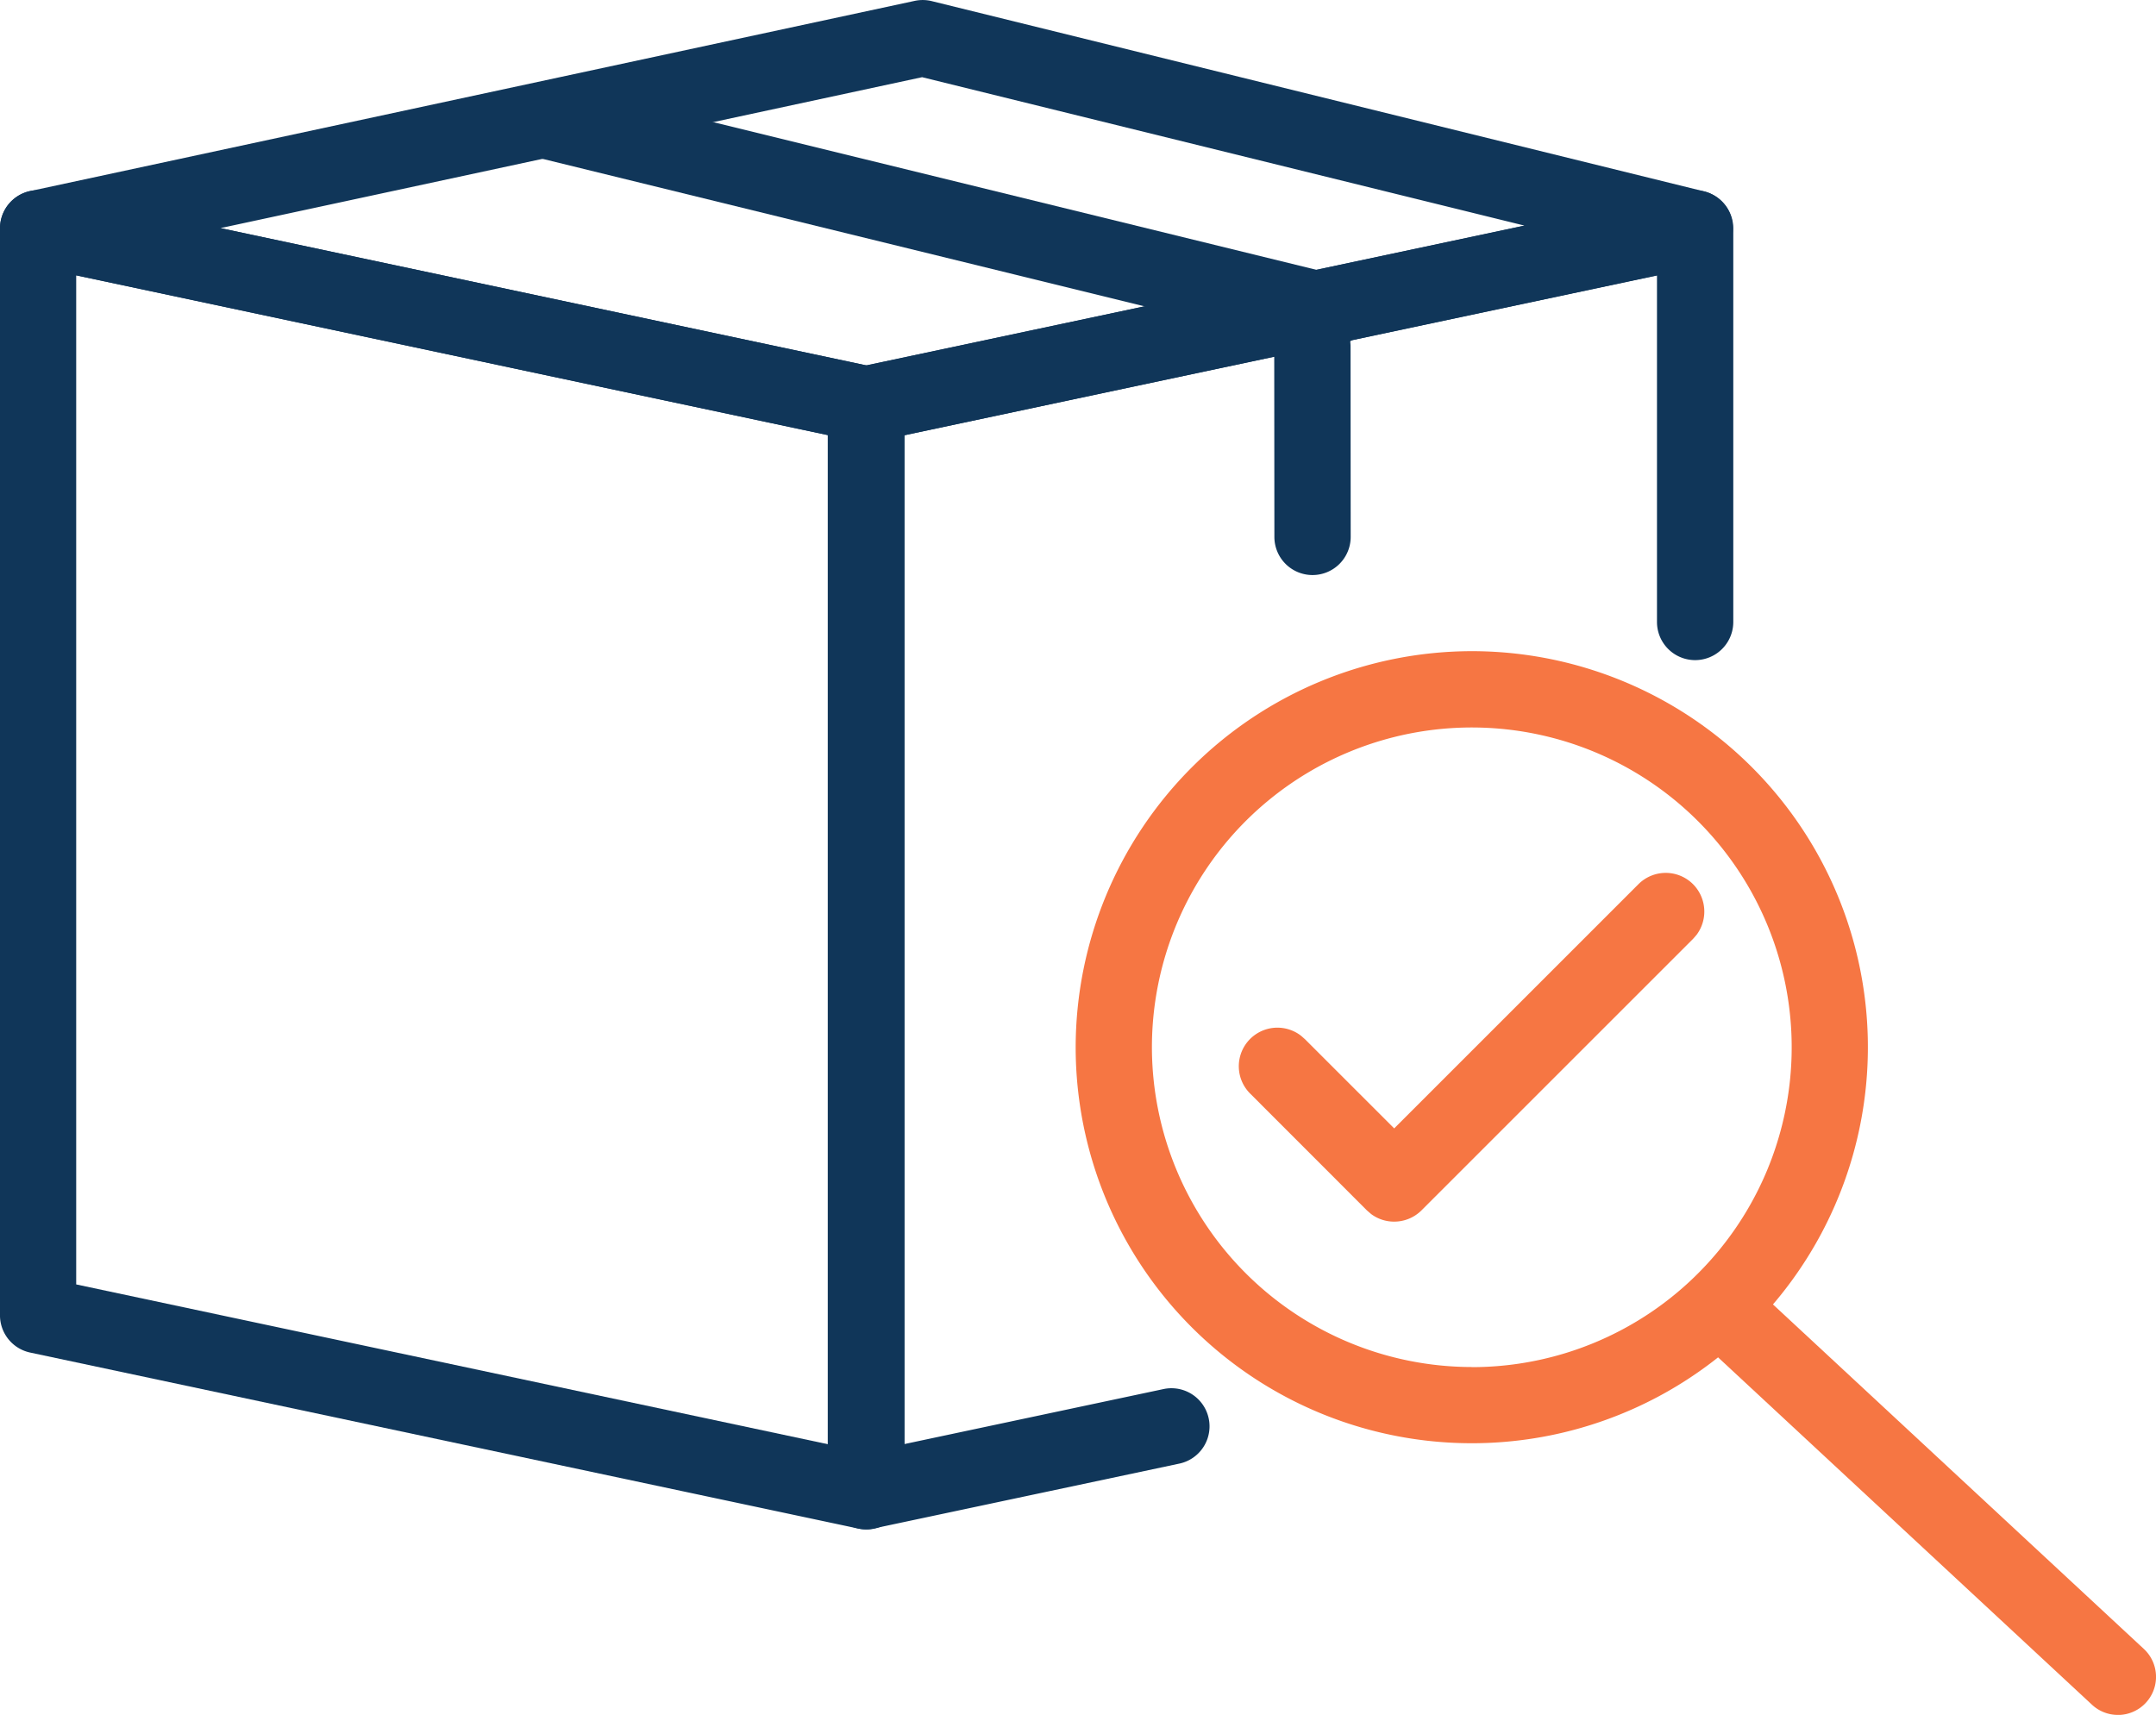 <svg xmlns="http://www.w3.org/2000/svg" xmlns:xlink="http://www.w3.org/1999/xlink" width="100.559" height="80" viewBox="0 0 100.559 80">
  <defs>
    <clipPath id="clip-path">
      <rect id="Rectangle_47" data-name="Rectangle 47" width="100.559" height="80" fill="none"/>
    </clipPath>
  </defs>
  <g id="Group_186" data-name="Group 186" transform="translate(0 0)">
    <g id="Group_187" data-name="Group 187" transform="translate(0 0)">
      <g id="Group_186-2" data-name="Group 186" clip-path="url(#clip-path)">
        <path id="Path_2317" data-name="Path 2317" d="M40.414,64.972a1.777,1.777,0,0,1-.37-.039L1.408,56.72A1.778,1.778,0,0,1,0,54.981V4.273A1.778,1.778,0,0,1,2.147,2.534l38.636,8.214a1.778,1.778,0,0,1,1.408,1.739V63.195a1.778,1.778,0,0,1-1.778,1.778ZM3.555,53.541,38.636,61V13.926L3.555,6.468Z" transform="translate(-0.001 6.377)" fill="#103659"/>
      </g>
    </g>
    <path id="Path_2318" data-name="Path 2318" d="M12.645,64.957a1.779,1.779,0,0,1-1.78-1.777v-50.7a1.778,1.778,0,0,1,1.409-1.739L50.946,2.534A1.779,1.779,0,0,1,53.1,4.272V22.63a1.779,1.779,0,0,1-3.559,0V6.467L14.424,13.923V60.984l12.1-2.569a1.777,1.777,0,1,1,.74,3.477l-14.25,3.025A1.781,1.781,0,0,1,12.645,64.957Z" transform="translate(27.743 6.385)" fill="#103659"/>
    <g id="Group_189" data-name="Group 189" transform="translate(0 0)">
      <g id="Group_188" data-name="Group 188" clip-path="url(#clip-path)">
        <path id="Path_2319" data-name="Path 2319" d="M40.414,20.641a1.778,1.778,0,0,1-.37-.039L1.408,12.389a1.778,1.778,0,0,1,0-3.477L42.661.04a1.778,1.778,0,0,1,.8.012L79.472,8.924a1.778,1.778,0,0,1-.056,3.465L40.784,20.6A1.778,1.778,0,0,1,40.414,20.641Zm-30.133-10,30.133,6.406L71.1,10.522,43.008,3.6Z" transform="translate(0 0.001)" fill="#103659"/>
      </g>
    </g>
    <path id="Line_5" data-name="Line 5" d="M1.287,11.953A1.779,1.779,0,0,1-.493,10.175L-.5,1.281a1.779,1.779,0,1,1,3.559,0l.007,8.894A1.78,1.78,0,0,1,1.287,11.953Z" transform="translate(59.932 14.873)" fill="#103659"/>
    <path id="Line_6" data-name="Line 6" d="M37.358,11.9a1.784,1.784,0,0,1-.425-.052L.856,3.008A1.779,1.779,0,0,1,1.7-.449L37.78,8.388a1.78,1.78,0,0,1-.422,3.508Z" transform="translate(24.514 4.418)" fill="#103659"/>
    <g id="Group_191" data-name="Group 191" transform="translate(0 0)">
      <g id="Group_190" data-name="Group 190" clip-path="url(#clip-path)">
        <path id="Path_2320" data-name="Path 2320" d="M32.582,8.543A18.475,18.475,0,1,1,14.11,27.018,18.5,18.5,0,0,1,32.582,8.543Zm0,33.4a14.92,14.92,0,1,0-14.916-14.92A14.937,14.937,0,0,0,32.582,41.938Z" transform="translate(36.061 21.834)" fill="#f67643"/>
        <path id="Path_2321" data-name="Path 2321" d="M23.164,23.68,34.869,11.975a1.358,1.358,0,0,1,2.052,1.767l-.132.153L24.124,26.56a1.364,1.364,0,0,1-1.767.132L22.2,26.56l-5.426-5.43a1.358,1.358,0,0,1,1.767-2.052l.149.132,4.47,4.47L34.869,11.975Z" transform="translate(41.863 29.588)" fill="#f67643"/>
        <path id="Path_2322" data-name="Path 2322" d="M23.482,27.72a1.789,1.789,0,0,1-1.07-.351l-.026-.021-.177-.154-5.426-5.43a1.8,1.8,0,0,1,2.344-2.724l.031.025.17.151,4.155,4.155L34.874,11.98a1.8,1.8,0,0,1,2.549,0,1.813,1.813,0,0,1,.175,2.346l-.02.025-.154.177L24.757,27.194A1.8,1.8,0,0,1,23.482,27.72Zm-.53-1.057a.919.919,0,0,0,1.178-.1L36.782,13.912l.109-.126a.919.919,0,0,0-.1-1.177.914.914,0,0,0-1.292,0l-12.02,12.02-4.774-4.774-.122-.108a.917.917,0,0,0-.532-.168.9.9,0,0,0-.644.266.914.914,0,0,0,0,1.292l5.414,5.418Z" transform="translate(41.544 29.269)" fill="#f67643"/>
        <path id="Line_7" data-name="Line 7" d="M19.9,20.358a1.771,1.771,0,0,1-1.21-.475L.068,2.58a1.778,1.778,0,0,1,2.42-2.6l18.621,17.3a1.778,1.778,0,0,1-1.211,3.08Z" transform="translate(78.884 59.643)" fill="#f67643"/>
      </g>
    </g>
  </g>
</svg>
